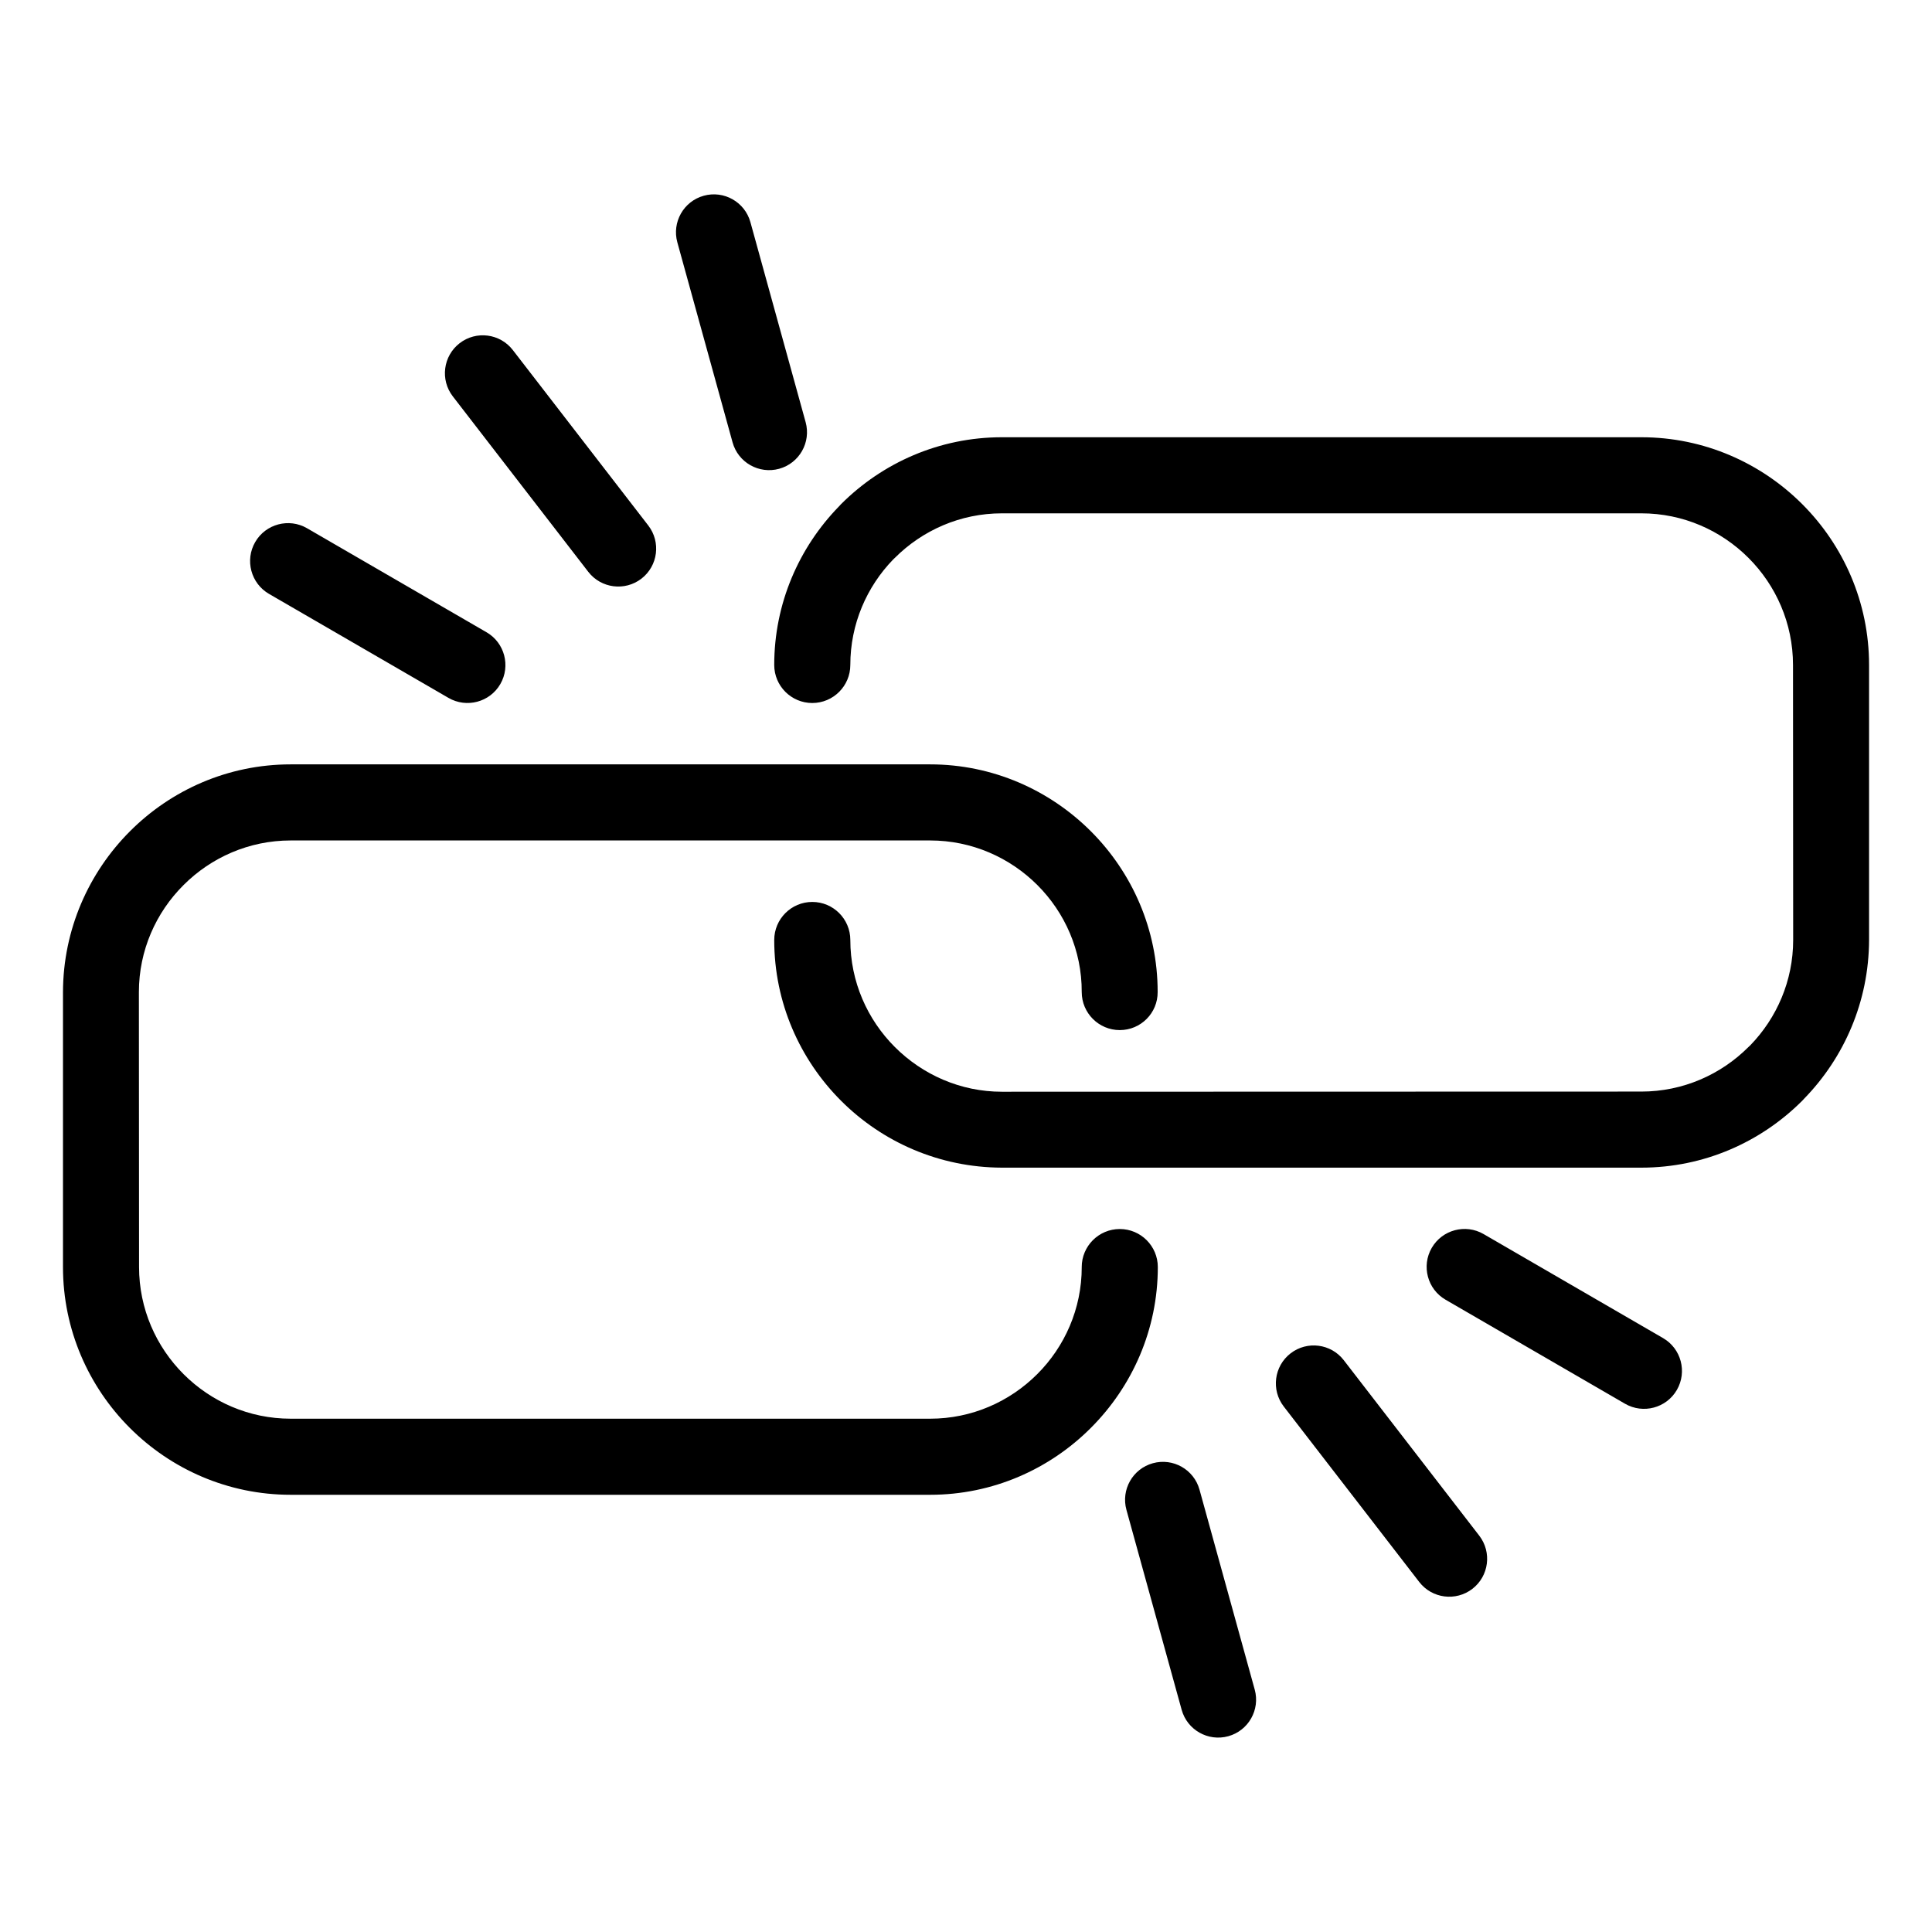 <?xml version="1.0" encoding="UTF-8"?>
<!-- Uploaded to: SVG Find, www.svgfind.com, Generator: SVG Find Mixer Tools -->
<svg fill="#000000" width="800px" height="800px" version="1.1" viewBox="144 144 512 512" xmlns="http://www.w3.org/2000/svg">
 <path d="m349.18 393.11c0-5.57 4.516-10.086 10.082-10.086 5.562 0 10.082 4.516 10.082 10.082 0 11.051 4.523 21.09 11.801 28.367 7.309 7.309 17.363 11.848 28.359 11.848l169.48-0.043c11.043 0 21.09-4.523 28.367-11.801l0.465-0.434c7.035-7.242 11.391-17.121 11.391-27.938l-0.043-72.883c0-11.051-4.523-21.102-11.801-28.379-7.285-7.285-17.328-11.805-28.379-11.805h-169.47c-11.043 0-21.09 4.523-28.371 11.805l-0.445 0.422c-7.008 7.234-11.355 17.121-11.355 27.957 0 5.562-4.516 10.082-10.082 10.082-5.562 0-10.082-4.516-10.082-10.082 0-16.305 6.57-31.164 17.18-42.047l0.535-0.578c10.93-10.93 26.023-17.723 42.617-17.723h169.47c16.598 0 31.691 6.789 42.625 17.723 10.926 10.926 17.715 26.027 17.715 42.625v72.883c-0.047 16.305-6.598 31.164-17.184 42.035l-0.543 0.582c-10.926 10.926-26.016 17.715-42.613 17.715h-169.47c-16.621-0.047-31.711-6.812-42.617-17.723-10.926-10.926-17.715-26.012-17.715-42.605zm135.03 123.63c-3.387-4.387-2.578-10.703 1.809-14.09 4.387-3.387 10.703-2.578 14.09 1.809l35.906 46.504c3.387 4.387 2.578 10.703-1.809 14.09-4.387 3.387-10.703 2.578-14.09-1.809zm-126.71-260.87c1.477 5.344-1.66 10.883-7.004 12.359s-10.883-1.66-12.359-7.004l-14.633-52.996c-1.477-5.344 1.66-10.883 7.004-12.359s10.883 1.66 12.359 7.004zm-84.57 55.68c4.801 2.777 6.438 8.938 3.66 13.738-2.777 4.801-8.938 6.438-13.738 3.66l-47.562-27.562c-4.801-2.777-6.438-8.938-3.66-13.738 2.777-4.801 8.938-6.438 13.738-3.66zm42.867-28.293c3.387 4.387 2.578 10.703-1.809 14.09-4.387 3.387-10.703 2.578-14.09-1.809l-35.898-46.496c-3.387-4.387-2.578-10.703 1.809-14.09 4.387-3.387 10.703-2.578 14.09 1.809zm126.72 260.87c-1.477-5.344 1.66-10.883 7.004-12.359 5.344-1.477 10.883 1.66 12.359 7.004l14.633 52.984c1.477 5.344-1.66 10.883-7.004 12.359-5.344 1.477-10.883-1.66-12.359-7.004zm84.57-55.691c-4.801-2.777-6.438-8.938-3.66-13.738s8.938-6.438 13.738-3.66l47.562 27.57c4.801 2.777 6.438 8.938 3.66 13.738-2.777 4.801-8.938 6.438-13.738 3.66zm-96.418-8.652c0-5.562 4.516-10.082 10.082-10.082 5.562 0 10.082 4.516 10.082 10.082 0 16.578-6.789 31.656-17.715 42.59-10.93 10.969-26.023 17.758-42.617 17.758h-169.47c-16.598 0-31.691-6.789-42.625-17.723-10.926-10.926-17.715-26.027-17.715-42.625v-72.883c0.047-16.586 6.832-31.68 17.746-42.602 10.906-10.941 25.996-17.734 42.594-17.734h169.47c16.586 0 31.656 6.801 42.582 17.723 10.926 10.918 17.715 26.016 17.707 42.602 0.043 5.574-4.477 10.094-10.039 10.094s-10.082-4.516-10.082-10.082c0.043-11.031-4.481-21.09-11.766-28.367-7.285-7.277-17.34-11.805-28.395-11.805h-169.48c-11.043 0-21.09 4.523-28.367 11.801-7.32 7.277-11.852 17.34-11.852 28.371l0.043 72.883c0 11.051 4.523 21.102 11.801 28.379 7.285 7.285 17.328 11.805 28.379 11.805h169.47c11.043 0 21.09-4.523 28.371-11.805 7.277-7.258 11.801-17.32 11.801-28.379z"/>
</svg>